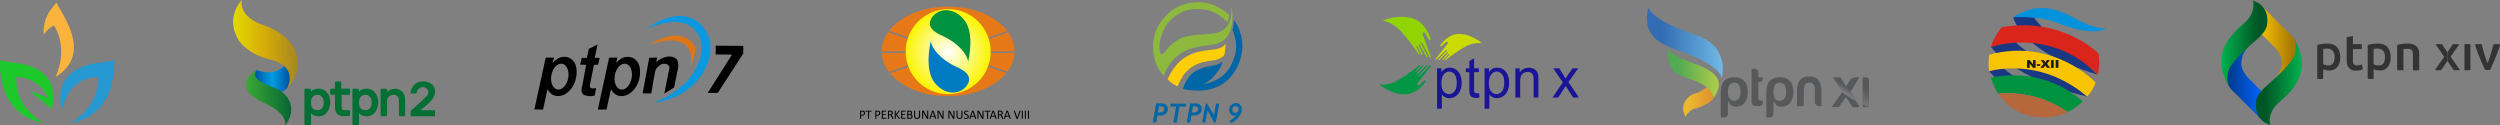 <svg xmlns="http://www.w3.org/2000/svg" xmlns:xlink="http://www.w3.org/1999/xlink" viewBox="0 0 4187.08 210.18"><rect x="0" y="0" width="4187.08" height="210.18" fill="#808080" stroke="none"/><defs><style>.cls-1{fill:none;}.cls-2{fill:#0c98df;}.cls-3{fill:#e07515;}.cls-4{fill:#1dc82b;}.cls-5{fill:#2699d3;}.cls-6{fill:#fab33d;}.cls-7{fill:#027034;}.cls-8{fill:url(#linear-gradient);}.cls-9{fill:url(#linear-gradient-2);}.cls-10{fill:url(#linear-gradient-3);}.cls-11{fill:#8db93e;}.cls-12{fill:#ffce06;}.cls-13{fill:#0066a5;}.cls-14{fill:#1a1596;}.cls-15{fill:#039645;}.cls-16{fill:#c9db00;}.cls-17{fill:#92d401;}.cls-18{fill:#193783;}.cls-19{fill:#0093dd;}.cls-20{fill:#da251d;}.cls-21{fill:#f8c300;}.cls-22{fill:#00923f;}.cls-23{fill:#b7673c;}.cls-24{fill:#1f1a17;}.cls-25{fill:url(#linear-gradient-4);}.cls-26{fill:url(#linear-gradient-5);}.cls-27{fill:url(#linear-gradient-6);}.cls-28{fill:url(#linear-gradient-7);}.cls-29{fill:#333;}.cls-30{fill:url(#linear-gradient-8);}.cls-31{fill:url(#linear-gradient-9);}.cls-32{fill:url(#linear-gradient-10);}.cls-33{fill:#57585a;}.cls-34{clip-path:url(#clip-path);}.cls-35{fill:url(#linear-gradient-11);}.cls-36{clip-path:url(#clip-path-2);}.cls-37{fill:url(#linear-gradient-12);}.cls-38{fill:#e67817;}.cls-39{fill:url(#radial-gradient);}.cls-40{fill:#017cc2;}</style><linearGradient id="linear-gradient" x1="422.43" y1="132.86" x2="488.84" y2="132.86" gradientUnits="userSpaceOnUse"><stop offset="0" stop-color="#00499a"/><stop offset="0.5" stop-color="#009de2"/><stop offset="1" stop-color="#00499a"/></linearGradient><linearGradient id="linear-gradient-2" x1="411.59" y1="163.55" x2="487.76" y2="163.55" gradientUnits="userSpaceOnUse"><stop offset="0" stop-color="#3aaa35"/><stop offset="1" stop-color="#076633"/></linearGradient><linearGradient id="linear-gradient-3" x1="390.39" y1="73.11" x2="498.38" y2="73.11" gradientUnits="userSpaceOnUse"><stop offset="0" stop-color="#e3d900"/><stop offset="0.5" stop-color="#d5ab09"/><stop offset="1" stop-color="#a68622"/></linearGradient><linearGradient id="linear-gradient-4" x1="3784.79" y1="70.1" x2="3852.76" y2="70.1" gradientUnits="userSpaceOnUse"><stop offset="0" stop-color="#f8c301"/><stop offset="0.8" stop-color="#a77702"/></linearGradient><linearGradient id="linear-gradient-5" x1="3722.83" y1="140.08" x2="3790.79" y2="140.08" gradientUnits="userSpaceOnUse"><stop offset="0.2" stop-color="#003d97"/><stop offset="1" stop-color="#06f"/></linearGradient><linearGradient id="linear-gradient-6" x1="3720.32" y1="73.85" x2="3797.48" y2="73.85" gradientUnits="userSpaceOnUse"><stop offset="0" stop-color="#00b24e"/><stop offset="0.8" stop-color="#005625"/></linearGradient><linearGradient id="linear-gradient-7" x1="3778.11" y1="136.33" x2="3855.27" y2="136.33" gradientUnits="userSpaceOnUse"><stop offset="0.2" stop-color="#005625"/><stop offset="1" stop-color="#00b24e"/></linearGradient><linearGradient id="linear-gradient-8" x1="2758.31" y1="72.67" x2="2885.41" y2="72.67" gradientUnits="userSpaceOnUse"><stop offset="0.2" stop-color="#326db3"/><stop offset="1" stop-color="#70b9e6"/></linearGradient><linearGradient id="linear-gradient-9" x1="2818.99" y1="168.64" x2="2870.28" y2="168.64" gradientUnits="userSpaceOnUse"><stop offset="0.2" stop-color="#ebb730"/><stop offset="1" stop-color="#de902e"/></linearGradient><linearGradient id="linear-gradient-10" x1="2793.12" y1="123.1" x2="2878.77" y2="123.1" gradientUnits="userSpaceOnUse"><stop offset="0.2" stop-color="#50aa53"/><stop offset="1" stop-color="#afcd49"/></linearGradient><clipPath id="clip-path"><path class="cls-1" d="M3102.88,179.43l-11.3-16.67-12,16.67h-11.81l17.95-25.75-15.23-23.75h12l9.14,15.35,6.61-10.17a11.38,11.38,0,0,1,9.54-5.18h5.71l-14.37,23.75,15.61,25.75Z"/></clipPath><linearGradient id="linear-gradient-11" x1="3098.32" y1="165.54" x2="3146.91" y2="92.41" gradientUnits="userSpaceOnUse"><stop offset="0.05" stop-color="#7a7b7d"/><stop offset="0.15" stop-color="#57585a"/></linearGradient><clipPath id="clip-path-2"><path class="cls-1" d="M3119.88,179.43v-49.5h5.56a4.72,4.72,0,0,1,4.72,4.72v44.78Z"/></clipPath><linearGradient id="linear-gradient-12" x1="3099.76" y1="166.5" x2="3141.9" y2="89.47" gradientUnits="userSpaceOnUse"><stop offset="0" stop-color="#7a7b7d"/><stop offset="0.31" stop-color="#57585a"/></linearGradient><radialGradient id="radial-gradient" cx="1588.04" cy="86.43" r="71.23" gradientUnits="userSpaceOnUse"><stop offset="0" stop-color="#fff"/><stop offset="1" stop-color="#fbf401"/></radialGradient></defs><g id="Layer_2" data-name="Layer 2"><g id="Layer_1-2" data-name="Layer 1"><path d="M959.82,101.74A19.59,19.59,0,0,0,945,95.19a20.22,20.22,0,0,0-9.15,2.07q-4.38,2.1-10.14,8l2-8.76-13.77,0L895,183.35l14.52.07L917,149.23q6.16,11.58,17.57,11.66a23.51,23.51,0,0,0,13.1-4A37.85,37.85,0,0,0,960.72,142a46.48,46.48,0,0,0,5-21.37Q965.83,108.22,959.82,101.74ZM951.58,131c-2.26,11.87-10.38,20.28-18.12,18.81s-12.16-12.3-9.88-24.17,10.38-20.28,18.11-18.8S953.85,119.13,951.58,131Z"/><path d="M1066.08,101.74a19.56,19.56,0,0,0-14.79-6.55,20.22,20.22,0,0,0-9.15,2.07q-4.37,2.1-10.13,8l1.94-8.76-13.77,0-18.87,86.91,14.52.07,7.43-34.19q6.18,11.58,17.57,11.66a23.56,23.56,0,0,0,13.11-4A37.83,37.83,0,0,0,1067,142a46.49,46.49,0,0,0,5-21.37Q1072.09,108.22,1066.08,101.74ZM1057.84,131c-2.26,11.87-10.37,20.28-18.11,18.81s-12.16-12.3-9.89-24.17,10.38-20.28,18.12-18.8S1060.12,119.13,1057.84,131Z"/><path d="M998.38,147.37,996.08,160a28.08,28.08,0,0,1-7.3,1c-3.92,0-9.18-.91-11.46-2.66a8.34,8.34,0,0,1-3.39-7,64.77,64.77,0,0,1,1.65-9.6l6.14-33.14-10.15-.34,2.83-11.35,8.52,0,3.28-15.09,14.64-7.32L996,96.93l8.4.07-2.83,11.35-6.77.22-6.29,31.25A29.74,29.74,0,0,0,988,144a3.74,3.74,0,0,0,1.11,3,5.06,5.06,0,0,0,3.36,1A22.71,22.71,0,0,0,998.38,147.37Z"/><path d="M1076.29,156.41l11.06-59.54,13.23-.6-1.39,8.18c4.65-4.63,6.86-5.4,10.65-7.17a25.41,25.41,0,0,1,11-2.63q7.44,0,12,4.12c3.06,2.72,3.15,8.45,3.12,13.41,0,2.2-1,5.52-2.13,10.48L1129,146.45l-16.35,10.21,7.07-35.89c.89-3.9,1.35-5,1.36-6.89a6.21,6.21,0,0,0-2.29-5.14,9.78,9.78,0,0,0-6.3-1.91c-5.5,0-6.79,1.89-11.21,5.78s-4,8.91-6.18,18.57l-4.32,25.29Z"/><path d="M1244.87,76.8l0,12.79-42.72,66-16.77-.07,40.47-63.84v-.25l-27.24-.23.06-14.69Z"/><path class="cls-2" d="M1084.49,47.57c31.46-24.91,79.17-33.49,100.17,8.73,10.14,19.58,4.94,44.06-5.29,62.16-11.34,20.94-29.82,36.11-51.73,45-10.43,4.06-21.46,8-32.77,7.75,5.38-1.22,10.33-3.74,15.25-6.14,23.78-12.17,45.05-28.61,56.7-53.19,5.93-12.17,9.93-25.84,7.82-39.32a46.1,46.1,0,0,0-15.79-26.94c-20.79-15.92-51.64-6.86-74.36,2Z"/><path class="cls-3" d="M1088.47,74.88c19.56-13.48,52-24.14,70.41-3.49a32.56,32.56,0,0,1,5.32,8.55,9,9,0,0,1,.43,5.87c-1.46,5.63-4.76,18-7.32,24.54.2-4.62,0-11-.22-16.15a26.13,26.13,0,0,0-12.26-21.27l-.14-.09c-16.53-9.59-39-3.72-56.22,2Z"/><path class="cls-4" d="M72.61,205.82s-49.11-26.56-45-77c0,0,38.74-.78,53.8,37.37,0,0-9.19-8.22-30.32-12.32L86.3,182.39S110.61,115.58,24.19,105a178.78,178.78,0,0,1-24-4.21S-7.8,191.68,72.61,205.82Z"/><path class="cls-5" d="M118.71,205.82s49.1-26.56,45-77c0,0-38.73-.78-53.8,37.37l-6.12,16.17S80.71,115.58,167.13,105a178.66,178.66,0,0,0,24-4.21S199.11,191.68,118.71,205.82Z"/><path class="cls-6" d="M92.85,128.93s23.19-44-2.34-86.27c0,0-8.51,3.08-17.46,15.11a68.62,68.62,0,0,1,7.19-34.14c3.19-6.41,9-12.71,14.08-19.27,0,0,4.7,8.08,11.15,19.66C120.73,51.39,142.84,98.66,92.85,128.93Z"/><path class="cls-7" d="M534.45,148.45c9.5,0,18.66,9.33,18.66,22,0,14.38-8.18,24.35-18.66,24.35-6.41,0-11-1.88-13.49-5.45v18.71a2.13,2.13,0,0,1-2.13,2.13H512a2.13,2.13,0,0,1-2.13-2.13V150.73A2.13,2.13,0,0,1,512,148.6h6.81a2.13,2.13,0,0,1,2.13,2.13v3C523.78,150,528.57,148.45,534.45,148.45Zm-2.72,10.35c-6.64,0-10.77,4.61-10.77,12.95s3.46,12.7,10.77,12.7c6.27,0,10.44-4.52,10.44-12.86S537.33,158.8,531.73,158.8Z"/><path class="cls-7" d="M614.82,148.45c9.5,0,18.65,9.33,18.65,22,0,14.38-8.18,24.35-18.65,24.35-6.42,0-11-1.88-13.5-5.45v18.71a2.13,2.13,0,0,1-2.13,2.13h-6.81a2.14,2.14,0,0,1-2.13-2.13V150.73a2.13,2.13,0,0,1,2.13-2.13h6.81a2.13,2.13,0,0,1,2.13,2.13v3C604.15,150,608.94,148.45,614.82,148.45Zm-2.73,10.35c-6.63,0-10.77,4.61-10.77,12.95s3.47,12.7,10.77,12.7c6.28,0,10.44-4.52,10.44-12.86S617.69,158.8,612.09,158.8Z"/><path class="cls-7" d="M561.05,158.8h-5.83a2.34,2.34,0,0,1-2.34-2.34v-5.67a2.34,2.34,0,0,1,2.34-2.34h5.83v-9.81a2.35,2.35,0,0,1,2.35-2.35h5.84a2.35,2.35,0,0,1,2.35,2.35v9.81h12.32a2.35,2.35,0,0,1,2.35,2.34v5.67a2.35,2.35,0,0,1-2.35,2.34H572.12v20.55c0,3,1.12,5.1,4.41,5.1h7.38a2.35,2.35,0,0,1,2.35,2.34v5.35a2.35,2.35,0,0,1-2.35,2.34h-9.64c-7,0-13.22-4.45-13.22-14.67Z"/><path class="cls-7" d="M668.19,169.62c0-7.07-3.61-10.89-9.07-10.89s-10.81,3.82-10.81,10.89v22.85a2.16,2.16,0,0,1-2.16,2.16h-6.58a2.16,2.16,0,0,1-2.17-2.16v-41.7a2.17,2.17,0,0,1,2.17-2.17h6.58a2.17,2.17,0,0,1,2.16,2.17v3.31c3.94-3.93,8.67-5.38,13.91-5.38,9.17,0,16.3,7.28,16.3,18.09v25.68a2.16,2.16,0,0,1-2.17,2.16h-6a2.16,2.16,0,0,1-2.17-2.16Z"/><path class="cls-7" d="M687.7,185.89c12.17-11.12,27-23.88,28.6-27.16,4-8.21-3.09-12.84-8.18-12.84a11.05,11.05,0,0,0-10.46,10.69h-10a20.29,20.29,0,0,1,20.49-20.28c11.57,0,20.48,6.16,20.48,17.48,0,13.42-15.71,23-24.27,30.77H728.6v10.14H687.7Z"/><path class="cls-8" d="M429.84,116.93s25.1,13.11,46-6.26l13,1.27-2.12,25.41-5,8.88s-1.74,4.15-10.17,7.4l-23.41,1.42-20.42-10.28-5.3-13.62Z"/><path class="cls-9" d="M477.8,210.18s19-22.57,4.52-45.25c-5-7.81-12.69-13.66-21.57-17.29-13.66-5.59-42.29-13.91-30.91-30.71,0,0-20.22,12.76-18.1,27.89S442,172.5,443.91,173.36C451.56,176.83,479.51,189.29,477.8,210.18Z"/><path class="cls-10" d="M405.09,0s-30.66,30.46-3.43,70.19c0,0,15.13,21,49.21,29s39.13,27.43,30.86,47c0,0,24.41-19.36,14.12-59.1,0,0-9.68-30-54.05-44.77S405.09,0,405.09,0Z"/><path class="cls-11" d="M2061.82,10.83s7.68,42.28-32.58,45.72c-37,3.16-55.43.81-77.28,29.13-4.67,6.06-8.9,7.89-9.81-1.92-.87-9.36.79-27.45,13.46-44.61,0,0,15-19.82,38.23-23.26s42.49,2.22,62,21.17c0,0,2.75-8.63,3.1-11.66,0,0-21.24-22.46-53-21.67-30.39.76-48.88,14.28-63.1,34.71s-19.07,60.9,6.07,88.51c0,0,10.11-33.24,43.25-44.71,32.66-11.3,52.54-1,66-25.49C2066,42.43,2065.25,20.14,2061.82,10.83Z"/><path class="cls-12" d="M1955.5,133.17s8.91,8.45,16.8,11.33c0,0,7.23-16.79,13.45-23.31A58.59,58.59,0,0,1,2015.29,104c14.22-3.43,25.82-2,35-11.32a69.64,69.64,0,0,0,2.09-19.7s-1.83,6.33-15.19,9.09-29.94,1.37-50,12.7C1965.19,107.24,1955.5,133.17,1955.5,133.17Z"/><path class="cls-13" d="M1981.3,148.6s58.26,18,87.19-29.94-2.12-85.37-2.12-85.37.52,11.83-2.07,17.09c0,0,10.4,22.62,3.89,42.79-5.81,18-15.77,41-52.6,47.61,0,0,10.2-4.72,15.47-10.73s15-17.12,16.32-27c0,0-3.3,5-19.08,7.42S1999.07,118.94,1993,127C1987.42,134.34,1983.57,139.65,1981.3,148.6Z"/><path class="cls-13" d="M1969.8,178.39h-9.88l1-4.92h26.06l-1,4.92h-10.47l-4.7,26.78h-5.71Z"/><path class="cls-13" d="M1993.26,173.18h9c7.48,0,10.55,4.18,10.55,9.79,0,6.57-6.08,10.62-12.79,10.62h-4.71l-1.95,11.53h-5.71Zm6.18,15.25h.87c3.36,0,6.48-2.26,6.48-5.67,0-2.59-.83-4.7-5.52-4.7H1998l-1.83,10.37Z"/><path class="cls-13" d="M1936.39,173.18h9c7.48,0,10.56,4.18,10.56,9.79,0,6.57-6.08,10.62-12.8,10.62h-4.7l-2,11.53h-5.71Zm6.19,15.25h.86c3.36,0,6.48-2.26,6.48-5.67,0-2.59-.83-4.7-5.52-4.7h-3.31l-1.82,10.37Z"/><path class="cls-13" d="M2022.45,185l-3.62,20h-5.42l5.76-31.43h2.4l11.65,19,3.45-19h5.42l-5.68,31.43h-2.92Z"/><path class="cls-13" d="M2059.47,202.29A41.8,41.8,0,0,0,2071,193a6.63,6.63,0,0,1-3.48,1.06c-5.12,0-8.82-4.56-8.82-9.88a11.5,11.5,0,0,1,11.27-11.62c5.93,0,9.76,4.32,9.76,10.37,0,8.54-7.44,18.23-18,23.56Zm15.05-19.43a4.85,4.85,0,0,0-5-5.13,6,6,0,0,0-5.72,6.09,5,5,0,0,0,5,5.18A5.88,5.88,0,0,0,2074.52,182.86Z"/><path class="cls-14" d="M2406.87,182.05V114.46h7.34v6.35a18.37,18.37,0,0,1,5.85-5.59,15.74,15.74,0,0,1,7.91-1.86,18.37,18.37,0,0,1,10.73,3.22,19.71,19.71,0,0,1,7,9.09,34,34,0,0,1,2.37,12.85,33.6,33.6,0,0,1-2.62,13.51,20.14,20.14,0,0,1-7.6,9.2,19.1,19.1,0,0,1-10.48,3.2,14.86,14.86,0,0,1-7.22-1.75,16.59,16.59,0,0,1-5.25-4.42v23.79Zm7.29-42.88q0,9.44,3.71,13.94a11.27,11.27,0,0,0,9,4.51A11.53,11.53,0,0,0,2436,153q3.83-4.68,3.82-14.47,0-9.34-3.73-14t-8.92-4.64c-3.42,0-6.46,1.65-9.09,4.94S2414.16,132.88,2414.16,139.17Z"/><path class="cls-14" d="M2477,155.91l1.16,7.32a29.07,29.07,0,0,1-6.08.74,13.43,13.43,0,0,1-6.79-1.43,7.92,7.92,0,0,1-3.4-3.75q-1-2.32-1-9.78V120.9H2455v-6.44h5.9v-12.1l8-5v17.06H2477v6.44h-8.09v28.57a15,15,0,0,0,.42,4.56,3.5,3.5,0,0,0,1.39,1.61,5.22,5.22,0,0,0,2.75.6A24.88,24.88,0,0,0,2477,155.91Z"/><path class="cls-14" d="M2486.37,182.05V114.46h7.33v6.35a18.47,18.47,0,0,1,5.85-5.59,15.78,15.78,0,0,1,7.92-1.86,18.34,18.34,0,0,1,10.72,3.22,19.71,19.71,0,0,1,7,9.09,34,34,0,0,1,2.37,12.85A33.43,33.43,0,0,1,2525,152a20.12,20.12,0,0,1-7.59,9.2,19.16,19.16,0,0,1-10.49,3.2,14.82,14.82,0,0,1-7.21-1.75,16.63,16.63,0,0,1-5.26-4.42v23.79Zm7.28-42.88q0,9.44,3.71,13.94a11.29,11.29,0,0,0,9,4.51,11.51,11.51,0,0,0,9.18-4.67q3.82-4.68,3.83-14.47,0-9.34-3.74-14t-8.91-4.64q-5.14,0-9.1,4.94T2493.65,139.17Z"/><path class="cls-14" d="M2538,163.32V114.46h7.24v7q5.23-8.05,15.11-8a19.31,19.31,0,0,1,7.89,1.59,12.5,12.5,0,0,1,5.39,4.16,16.35,16.35,0,0,1,2.5,6.12,48.45,48.45,0,0,1,.45,8v30h-8V133.6a22.86,22.86,0,0,0-.94-7.57,7.86,7.86,0,0,0-3.33-4,10.4,10.4,0,0,0-5.61-1.49,12.82,12.82,0,0,0-8.87,3.36q-3.74,3.34-3.73,12.74v26.68Z"/><path class="cls-14" d="M2600.07,163.32l17.35-25.39-16.05-23.47h10.06l7.28,11.46q2.05,3.27,3.31,5.47,2-3,3.62-5.38l8-11.55h9.61l-16.4,23,17.65,25.85h-9.88l-9.74-15.18-2.59-4.09-12.47,19.27Z"/><path class="cls-15" d="M2310.05,141.34a51.38,51.38,0,0,0,29.06-5.75c14.91-8.17,31-20.66,38.07-26.4.77-.63,1.83.41,1.3,1.25l-7.67,8.22a.92.92,0,0,0,1.42,1.16l9.71-10.32a.92.92,0,0,1,1.39,1.2l-9.95,11.59a.92.92,0,0,0,1.37,1.21l14.9-14.61a.93.93,0,0,1,1.33,1.28l-15.19,16.11a.92.92,0,0,0,1.32,1.27l17.77-17.9a.93.93,0,0,1,1.39,1.2L2374.63,139c-2.32,2.95.24,5.36,2.8,3.34l8.39-7.68a1.35,1.35,0,0,1,1.89,1.83c-4.08,6.54-16.26,20.46-32.81,21.5C2331.29,159.49,2310.05,141.34,2310.05,141.34Z"/><path class="cls-16" d="M2482.19,72.42A46.15,46.15,0,0,0,2456,77.21c-13.5,7.14-28.12,18.15-34.54,23.21-.7.56-1.64-.38-1.15-1.14l7-7.28a.83.83,0,0,0-1.25-1.06l-8.86,9.14A.83.83,0,0,1,2416,99L2425,88.71a.83.83,0,0,0-1.21-1.11l-13.58,12.93a.83.83,0,0,1-1.17-1.17l13.85-14.27a.83.83,0,0,0-1.17-1.16l-16.2,15.85a.83.83,0,0,1-1.23-1.09l19.81-25c2.12-2.62-.15-4.82-2.47-3l-7.64,6.8a1.21,1.21,0,0,1-1.67-1.67c3.75-5.82,14.87-18.17,29.75-18.89C2463.33,55.84,2482.19,72.42,2482.19,72.42Z"/><path class="cls-17" d="M2315.54,34.42a56.85,56.85,0,0,1,28.76,15.7c13,13.54,25.85,32.05,31.4,40.44a1,1,0,0,0,1.79-.89l-5.37-11.21a1,1,0,0,1,1.88-.75l6.83,14.1a1,1,0,0,0,1.86-.8L2376,75.49a1,1,0,0,1,1.85-.83L2388.76,95a1,1,0,0,0,1.82-.91l-10.68-22a1,1,0,0,1,1.81-.91l12.82,24.76a1,1,0,0,0,1.85-.8l-13.49-36.89c-1.46-3.87,2-5.57,4.06-2.6l6.31,10.89a1.49,1.49,0,0,0,2.6-1.31c-2.14-8.25-10.38-27-27.49-33.53C2344,22.32,2315.54,34.42,2315.54,34.42Z"/><path class="cls-18" d="M3371.84,28.92S3382,86,3513.17,125l-63.39-60.31-30-19.86s-14.38-14.35-15-20.45Z"/><path class="cls-18" d="M3334.57,78.78s38.69,53.5,161.14,83.15V140.41L3405,94.11l-11-8.67s-19.83-13.37-22.06-20.78Z"/><path class="cls-18" d="M3331.53,119.34s9.51,12.33,21.76,18.83,22.13-6.43,22.13-6.43l-4.73-5.54s-17.54-12.9-18.55-14.73Z"/><path class="cls-19" d="M3527.72,48.06s-21.33.42-51.1-16.39C3436.51,9,3405.85,6.89,3371.84,28.92c0,0,42.34-2.64,71.43,8.48C3469.91,47.58,3505.25,58.87,3527.72,48.06Z"/><path class="cls-20" d="M3352.85,45.47s-14.15,16.45-18.28,33.31c0,0,98.59-35,178.6,46.19a78.5,78.5,0,0,0,1.08-35.74S3454.49,28.11,3352.85,45.47Z"/><path class="cls-21" d="M3331.53,91.62s-2.44,17.06,0,27.72c0,0,83.76-26,164.18,42.59,0,0,11-12.32,13.94-24C3509.65,137.9,3439,62.53,3331.53,91.62Z"/><path class="cls-22" d="M3488.2,170.26c-3.58,3-11.95,11-25.09,17.37-49.27-34.23-100.19-32.47-116.31-30.84a91.84,91.84,0,0,1-12.23-26.74C3430.12,110.76,3488.2,170.26,3488.2,170.26Z"/><path class="cls-23" d="M3463.11,187.63c-15.22,7.42-36.82,12.74-64.77,5.88-26.16-6.43-42.13-22.4-51.54-36.72C3362.92,155.16,3413.84,153.4,3463.11,187.63Z"/><path class="cls-24" d="M3395,100.55h4.31l5.62,7.25v-7.25h4.35v13.1H3405l-5.59-7.19v7.19H3395Z"/><path class="cls-24" d="M3411.08,107.47h6v2.81h-6Z"/><path class="cls-24" d="M3417.84,100.55h5.09l2.64,4,2.57-4h5l-4.65,6.35,5.09,6.75h-5.19l-2.94-4.21-2.95,4.21h-5.16l5.15-6.82Z"/><path class="cls-24" d="M3435,100.55h4.62v13.1H3435Z"/><path class="cls-24" d="M3442.93,100.55h4.62v13.1h-4.62Z"/><path class="cls-25" d="M3812.4,129.17a39.24,39.24,0,0,0,8.64-18.85c2.08-11.92-.6-20.46-14.6-34.46s-21.65-21.44-21.65-21.44L3789,11l48.15,47.87a37.13,37.13,0,0,1,7.23,10.15h0l8.42,37.15-10.87,13.85-16.24,9.12Z"/><path class="cls-26" d="M3763.19,81a39.25,39.25,0,0,0-8.64,18.86c-2.08,11.91.6,20.45,14.6,34.45s21.64,21.45,21.64,21.45l-4.17,43.39-48.14-47.87a36.92,36.92,0,0,1-7.23-10.15h0L3722.83,104l10.87-13.85L3749.93,81Z"/><path class="cls-27" d="M3773.17.87s6.7,19.11-14.45,37.72c-20.33,17.9-59.08,50.05-24.72,108.23,0,0-10.53-20.63,5.21-40.31,27.41-34.26,54.21-45.43,57.49-64C3798.93,29.81,3797.82,9,3773.17.87Z"/><path class="cls-28" d="M3802.42,209.31s-6.7-19.11,14.45-37.73c20.33-17.9,59.08-50,24.72-108.23,0,0,10.53,20.64-5.21,40.32-27.41,34.25-54.22,45.42-57.49,64C3776.66,180.37,3777.77,201.22,3802.42,209.31Z"/><path class="cls-29" d="M3881.05,75.16A70.36,70.36,0,0,1,3898,73c8.46,0,13.88,3.44,15.76,5.59a22.25,22.25,0,0,1,4.3,7.75,31.68,31.68,0,0,1,1.49,10,28.47,28.47,0,0,1-1.42,9.45,20.23,20.23,0,0,1-3.85,6.79,16.06,16.06,0,0,1-5.61,4.14,16.69,16.69,0,0,1-6.78,1.39c-6.85,0-10.9-1.95-11-2.13v16.32h-9.85ZM3910,95.08c0-13.24-10-13.67-11.79-13.67a45.21,45.21,0,0,0-7.26.72v25.13c.2.46,3,2.28,8.68,2.28C3902.48,109.54,3910,109.54,3910,95.08Z"/><path class="cls-29" d="M3965.5,75.16a70.39,70.39,0,0,1,17-2.21c8.45,0,13.88,3.44,15.75,5.59a22.25,22.25,0,0,1,4.3,7.75,31.67,31.67,0,0,1,1.5,10,28.73,28.73,0,0,1-1.42,9.45,20.24,20.24,0,0,1-3.86,6.79,16.06,16.06,0,0,1-5.61,4.14,16.67,16.67,0,0,1-6.77,1.39c-6.86,0-10.9-1.95-11-2.13v16.32h-9.86Zm28.9,19.92c0-13.24-10-13.67-11.78-13.67a45.07,45.07,0,0,0-7.26.72v25.13c.2.46,3,2.28,8.68,2.28C3986.93,109.54,3994.4,109.54,3994.4,95.08Z"/><path class="cls-29" d="M3940.74,82.15V102.4q0,3.82,1.54,5.18c1,.9,2.56,2.11,4.21,2.11a21.07,21.07,0,0,0,9.44-2l1.48,8.54c-.1.12-5.21,2.05-13,2.05a13.81,13.81,0,0,1-10.89-5.29q-3.21-4.27-3.22-11.06V62.29s10.23-1.9,10.48-1.79V73.81h14.88v8.34Z"/><path class="cls-29" d="M4041.26,117.64v-25c0-7.19-1.61-10.8-7.35-10.8-2.09,0-8.58,0-8.58,0v35.85h-10.48V75.31A64,64,0,0,1,4033,72.9c12.52,0,16.54,7.13,17.43,9.42a21.5,21.5,0,0,1,1.35,7.89v27.43Z"/><path class="cls-29" d="M4099,102.15s-9.72,14-10.66,15.49h-10.44c.6-.93,14.25-20.51,15.75-22.6-1.15-1.45-14.61-21.16-14.61-21.16h10.84s6.78,10.57,9.12,13.7"/><path class="cls-29" d="M4099,87.59c2.35-3.13,9.13-13.7,9.13-13.7H4119S4105.55,93.59,4104.4,95c1.49,2.09,15.15,21.67,15.75,22.6h-10.44c-.95-1.51-10.67-15.49-10.67-15.49"/><rect class="cls-29" x="4127.6" y="73.88" width="9.93" height="43.76"/><path class="cls-29" d="M4176.25,73.88s-6.05,24.09-10,31.64c-4-7.55-10-31.64-10-31.64h-10.82c.6,8.87,16.68,43.35,16.68,43.35h8.34s16.09-34.48,16.69-43.35Z"/><path class="cls-30" d="M2883.46,131.91s15.19-52.17-39.37-71.68-73.37-30.57-83.72-46.79c0,0-7.72,28.87,6.77,44.85,0,0,6,13.44,41.51,25.23C2840,93.93,2882.57,113.76,2883.46,131.91Z"/><path class="cls-31" d="M2822.84,195.52s5.67-11.35,16.87-13.89,29-12.24,30.31-17.32-3.13-22.55-3.13-22.55l-8.72,4a45.6,45.6,0,0,1-18.91,10.77C2827.76,159.68,2811.49,174.61,2822.84,195.52Z"/><path class="cls-32" d="M2793.72,81.88s4.81,10.06,32.1,20.31c28.1,10.55,71.68,22.55,44.2,62.12,0,0-1.19-13.74-19.71-23.74s-42.26-11.5-51.07-27.78S2793.72,81.88,2793.72,81.88Z"/><path class="cls-33" d="M2946.71,177.65h-6.19a6.85,6.85,0,0,1-6.85-6.85V115.38h5.23a5.91,5.91,0,0,1,5.91,5.91v8.43h7.69v1.8a5.88,5.88,0,0,1-5.89,5.89h-1.8v23.86c0,2.85-.17,7.12,4.53,7.12h3.14v4a5.24,5.24,0,0,1-5.24,5.24Z"/><path class="cls-33" d="M3003.48,153.61c0,8-1.64,13.82-4.91,18.32s-9.38,6.74-14.72,6.74a14.78,14.78,0,0,1-5.68-1,10.42,10.42,0,0,1-4-2.8,15.64,15.64,0,0,1-2.33-3.56c-.56-1.21-.73-1.33-1.24-1.33h-.39v20.59a6.21,6.21,0,0,1-6.2,6.21h-5.72V155.41q0-12.72,5.26-19.37c3.5-4.43,10.38-6.65,17.41-6.65,6.67,0,13.6,2.24,17.17,6.72S3003.48,145.1,3003.48,153.61ZM2988.58,165q2.88-3.78,2.89-11.31t-2.71-11.4a8.89,8.89,0,0,0-7.73-3.86,9.38,9.38,0,0,0-8,3.79q-2.84,3.8-2.83,11.56,0,6.67,2.63,10.83a8.58,8.58,0,0,0,7.73,4.16A9.52,9.52,0,0,0,2988.58,165Z"/><path class="cls-33" d="M2927.2,153.61c0,8-1.64,13.82-4.91,18.32s-9.38,6.74-14.72,6.74a14.83,14.83,0,0,1-5.69-1,10.46,10.46,0,0,1-4-2.8,15.64,15.64,0,0,1-2.33-3.56c-.56-1.21-.73-1.33-1.24-1.33h-.39v20.59a6.21,6.21,0,0,1-6.21,6.21H2882V155.41q0-12.72,5.26-19.37c3.5-4.43,10.37-6.65,17.41-6.65,6.67,0,13.6,2.24,17.17,6.72S2927.2,145.1,2927.2,153.61ZM2912.3,165q2.88-3.78,2.88-11.31t-2.7-11.4a8.89,8.89,0,0,0-7.73-3.86,9.38,9.38,0,0,0-8,3.79q-2.84,3.8-2.83,11.56,0,6.67,2.63,10.83a8.58,8.58,0,0,0,7.73,4.16A9.54,9.54,0,0,0,2912.3,165Z"/><path class="cls-33" d="M3046.59,177.8a7,7,0,0,1-7-7V151q0-6.36-2.13-9.47t-7.12-3.11q-4.71,0-7,3.09T3021,151V177.8h-11.3V152.64c0-11,2.2-15.24,5.65-19.07s8.83-5.45,15.1-5.45c6.49,0,12,2,15.2,6s4.87,11,4.87,18.54V177.8Z"/><path class="cls-33" d="M3102.88,179.43l-11.3-16.67-12,16.67h-11.81l17.95-25.75-15.23-23.75h12l9.14,15.35,6.61-10.17a11.38,11.38,0,0,1,9.54-5.18h5.71l-14.37,23.75,15.61,25.75Z"/><path class="cls-33" d="M3119.88,179.43v-49.5h5.56a4.72,4.72,0,0,1,4.72,4.72v44.78Z"/><g class="cls-34"><path class="cls-35" d="M3130.16,179.43s-47.34-17.66-65.11-46.18l1.19-15.23,45-8.51,19,1.34,12.24,14.49,10.46,39.27s-.15,14.26-.15,14.82-7.32,6.09-7.32,6.09Z"/></g><g class="cls-36"><path class="cls-37" d="M3130.16,179.43s-47.34-17.66-65.11-46.18l1.19-15.23,45-8.51,19,1.34,12.24,14.49,10.46,39.27s-.15,14.26-.15,14.82-7.32,6.09-7.32,6.09Z"/></g><path class="cls-38" d="M1686.92,51.82,1588.5,85.91l-99.41-34.43c18.56-24,55.83-40.42,98.78-40.42C1631,11.06,1668.45,27.61,1686.92,51.82Z"/><path class="cls-38" d="M1580.38,86H1476.55c0-11.53,3.91-22.45,10.83-32.21Z"/><path class="cls-38" d="M1699.19,86H1596.61l92-31.86C1695.37,63.79,1699.16,74.59,1699.19,86Z"/><path class="cls-38" d="M1699.12,88.72c-.57,11.26-4.83,21.89-12,31.36l-90.53-31.36Z"/><path class="cls-38" d="M1685.35,122.35c-19,23.13-55.51,38.79-97.48,38.79-41.77,0-78.16-15.51-97.21-38.45L1588.5,88.8Z"/><path class="cls-38" d="M1580.38,88.72l-91.52,31.7c-7.31-9.55-11.66-20.3-12.24-31.7Z"/><path d="M1448.79,189.36a4.81,4.81,0,0,1-.33,1.83,4,4,0,0,1-1,1.39,4.35,4.35,0,0,1-1.53.89,6.55,6.55,0,0,1-2.15.31h-1.54v4.87a.27.27,0,0,1,0,.15.39.39,0,0,1-.14.1l-.27.06a2.82,2.82,0,0,1-.44,0,2.69,2.69,0,0,1-.43,0l-.28-.06a.27.27,0,0,1-.14-.1.27.27,0,0,1,0-.15V186.17a.75.75,0,0,1,.22-.59.76.76,0,0,1,.49-.18h2.9a7.63,7.63,0,0,1,.84,0,7,7,0,0,1,1,.15,3.87,3.87,0,0,1,1.12.45,3.5,3.5,0,0,1,1.58,1.93A4.36,4.36,0,0,1,1448.79,189.36Zm-1.89.15a2.76,2.76,0,0,0-.31-1.38,2.2,2.2,0,0,0-.76-.83,2.67,2.67,0,0,0-.94-.34,6.3,6.3,0,0,0-1-.08h-1.66v5.43h1.62a3.75,3.75,0,0,0,1.35-.21,2.58,2.58,0,0,0,.91-.58,2.52,2.52,0,0,0,.55-.89A3.14,3.14,0,0,0,1446.9,189.51Z"/><path d="M1459.68,186.17a3.32,3.32,0,0,1,0,.35.57.57,0,0,1-.07.23.29.29,0,0,1-.11.13.3.3,0,0,1-.15.05h-3.81v11.72a.26.26,0,0,1,0,.15.39.39,0,0,1-.14.1l-.28.06a2.82,2.82,0,0,1-.44,0,2.62,2.62,0,0,1-.42,0l-.29-.06a.32.32,0,0,1-.14-.1.26.26,0,0,1,0-.15V186.93h-3.81a.3.3,0,0,1-.15-.05.29.29,0,0,1-.11-.13.79.79,0,0,1-.07-.23,3.32,3.32,0,0,1,0-.35c0-.13,0-.24,0-.35a1,1,0,0,1,.07-.24.4.4,0,0,1,.11-.14.42.42,0,0,1,.15,0h9.41a.42.42,0,0,1,.15,0,.4.4,0,0,1,.11.14.68.68,0,0,1,.07.24C1459.67,185.93,1459.68,186,1459.68,186.17Z"/><path d="M1474.31,189.36a4.63,4.63,0,0,1-.34,1.83,3.87,3.87,0,0,1-1,1.39,4.35,4.35,0,0,1-1.53.89,6.55,6.55,0,0,1-2.15.31h-1.54v4.87a.27.27,0,0,1,0,.15.39.39,0,0,1-.14.1l-.28.06a4.63,4.63,0,0,1-.86,0l-.28-.06a.36.36,0,0,1-.15-.1.37.37,0,0,1,0-.15V186.17a.75.75,0,0,1,.22-.59.76.76,0,0,1,.49-.18h2.9a7.63,7.63,0,0,1,.84,0,7,7,0,0,1,1,.15,4,4,0,0,1,1.12.45,3.45,3.45,0,0,1,1,.81,3.28,3.28,0,0,1,.61,1.12A4.09,4.09,0,0,1,1474.31,189.36Zm-1.89.15a2.87,2.87,0,0,0-.31-1.38,2.2,2.2,0,0,0-.76-.83,2.67,2.67,0,0,0-.94-.34,6.3,6.3,0,0,0-1-.08h-1.66v5.43h1.62a3.75,3.75,0,0,0,1.35-.21,2.58,2.58,0,0,0,.91-.58,2.52,2.52,0,0,0,.55-.89A3.37,3.37,0,0,0,1472.42,189.51Z"/><path d="M1484.34,198.18a1.72,1.72,0,0,1,0,.33.69.69,0,0,1-.07.23.43.43,0,0,1-.12.14.28.28,0,0,1-.15,0h-6.49a.71.71,0,0,1-.45-.16.66.66,0,0,1-.22-.57V186.13a.66.66,0,0,1,.22-.57.77.77,0,0,1,.45-.16h6.42a.42.42,0,0,1,.15,0,.4.4,0,0,1,.11.14,1.09,1.09,0,0,1,.06.23,1.75,1.75,0,0,1,0,.35,1.55,1.55,0,0,1,0,.33.94.94,0,0,1-.06.23.29.29,0,0,1-.11.13.3.3,0,0,1-.15.05h-5.29v4.24h4.53a.24.24,0,0,1,.15,0,.41.41,0,0,1,.12.14.81.81,0,0,1,.07.22,3.49,3.49,0,0,1,0,.35,2.88,2.88,0,0,1,0,.32.81.81,0,0,1-.07.22.23.23,0,0,1-.12.12.24.24,0,0,1-.15,0h-4.53v4.84H1484a.28.28,0,0,1,.15,0,.51.51,0,0,1,.12.13.69.69,0,0,1,.07.23A1.78,1.78,0,0,1,1484.34,198.18Z"/><path d="M1496.05,198.65a.37.37,0,0,1,0,.15.27.27,0,0,1-.14.1.91.91,0,0,1-.29.06,3.48,3.48,0,0,1-.5,0,2.76,2.76,0,0,1-.44,0,.9.9,0,0,1-.28-.06.37.37,0,0,1-.16-.14.75.75,0,0,1-.1-.2l-1.25-3.19a9.35,9.35,0,0,0-.45-1,3.24,3.24,0,0,0-.56-.78,2.31,2.31,0,0,0-.76-.51,2.61,2.61,0,0,0-1.06-.19h-1.2v5.76a.21.21,0,0,1,0,.15.39.39,0,0,1-.14.1l-.27.06a2.82,2.82,0,0,1-.44,0,2.69,2.69,0,0,1-.43,0l-.28-.06a.27.27,0,0,1-.14-.1.27.27,0,0,1,0-.15V186.13a.69.69,0,0,1,.22-.57.77.77,0,0,1,.45-.16h2.88c.34,0,.62,0,.85,0l.61,0a5.74,5.74,0,0,1,1.38.43,3.37,3.37,0,0,1,1,.75,2.86,2.86,0,0,1,.61,1,3.78,3.78,0,0,1,.21,1.28,3.55,3.55,0,0,1-.19,1.22,2.82,2.82,0,0,1-.52.95,3.39,3.39,0,0,1-.83.72,5.39,5.39,0,0,1-1.08.51,2.48,2.48,0,0,1,.61.37,3.31,3.31,0,0,1,.51.54,6,6,0,0,1,.44.72c.14.27.28.58.42.92l1.21,3c.1.25.16.42.19.52A.9.9,0,0,1,1496.05,198.65Zm-2.71-9.5a2.39,2.39,0,0,0-.35-1.34,2,2,0,0,0-1.19-.79,3.29,3.29,0,0,0-.59-.1c-.22,0-.51,0-.86,0h-1.52v4.56h1.76a4,4,0,0,0,1.22-.17,2.59,2.59,0,0,0,.87-.48,1.91,1.91,0,0,0,.5-.73A2.45,2.45,0,0,0,1493.34,189.15Z"/><path d="M1507.24,198.63a.37.37,0,0,1,0,.15.27.27,0,0,1-.14.11,1.42,1.42,0,0,1-.28.07,3.1,3.1,0,0,1-.46,0,4.75,4.75,0,0,1-.6,0,.8.8,0,0,1-.34-.11.85.85,0,0,1-.19-.19l-5-6.76v6.76a.23.23,0,0,1,0,.14.27.27,0,0,1-.14.11l-.28.06a4.63,4.63,0,0,1-.86,0l-.28-.06a.3.3,0,0,1-.15-.11.23.23,0,0,1,0-.14v-13a.23.23,0,0,1,0-.14.24.24,0,0,1,.15-.1,1.13,1.13,0,0,1,.28-.07l.43,0,.43,0a1.42,1.42,0,0,1,.28.07.22.22,0,0,1,.14.1.23.23,0,0,1,0,.14v6l4.79-6a.54.54,0,0,1,.15-.15.42.42,0,0,1,.2-.1,1.14,1.14,0,0,1,.29-.06l.45,0,.44,0a1.05,1.05,0,0,1,.26.07.33.33,0,0,1,.14.11.28.28,0,0,1,0,.13.66.66,0,0,1-.06.27,2.15,2.15,0,0,1-.26.38l-4.48,5.36,4.82,6.42a2.75,2.75,0,0,1,.22.37A.62.62,0,0,1,1507.24,198.63Z"/><path d="M1516.82,198.18a3.25,3.25,0,0,1,0,.33.69.69,0,0,1-.07.23.43.43,0,0,1-.12.14.28.28,0,0,1-.15,0H1510a.76.76,0,0,1-.46-.16.68.68,0,0,1-.21-.57V186.13a.68.68,0,0,1,.21-.57.83.83,0,0,1,.46-.16h6.41a.33.33,0,0,1,.15,0,.26.26,0,0,1,.11.14,1,1,0,0,1,.07.23,1.75,1.75,0,0,1,0,.35,1.55,1.55,0,0,1,0,.33.9.9,0,0,1-.07.23.21.21,0,0,1-.11.13.25.25,0,0,1-.15.05h-5.28v4.24h4.53a.24.24,0,0,1,.15,0,.41.41,0,0,1,.12.14.58.58,0,0,1,.06.22,1.83,1.83,0,0,1,0,.35,1.51,1.51,0,0,1,0,.32.58.58,0,0,1-.06.22.23.23,0,0,1-.12.12.24.24,0,0,1-.15,0h-4.53v4.84h5.36a.28.28,0,0,1,.15,0,.51.51,0,0,1,.12.13.69.69,0,0,1,.07.23A3.16,3.16,0,0,1,1516.82,198.18Z"/><path d="M1528.42,195.05a4,4,0,0,1-.16,1.17,3.75,3.75,0,0,1-.45,1,3.6,3.6,0,0,1-.71.75,3.54,3.54,0,0,1-.93.54,4.85,4.85,0,0,1-1.1.33,7.88,7.88,0,0,1-1.36.11h-3.53a.71.71,0,0,1-.45-.16.66.66,0,0,1-.22-.57V186.13a.66.66,0,0,1,.22-.57.77.77,0,0,1,.45-.16h3.07a7.3,7.3,0,0,1,2,.23,3.59,3.59,0,0,1,1.29.67,2.83,2.83,0,0,1,.78,1.08,3.81,3.81,0,0,1,.26,1.44,3.52,3.52,0,0,1-.12.92,2.9,2.9,0,0,1-.34.81,2.93,2.93,0,0,1-.56.66,2.83,2.83,0,0,1-.78.48,3.36,3.36,0,0,1,1,.38,3.22,3.22,0,0,1,.85.71,3.26,3.26,0,0,1,.57,1A3.93,3.93,0,0,1,1528.42,195.05Zm-2.7-6.05a2.72,2.72,0,0,0-.14-.89,1.7,1.7,0,0,0-.42-.68,2,2,0,0,0-.77-.42,4.14,4.14,0,0,0-1.24-.15h-1.85v4.38h2a3,3,0,0,0,1.13-.18,1.9,1.9,0,0,0,1.12-1.21A3.07,3.07,0,0,0,1525.72,189Zm.81,6.15a2.76,2.76,0,0,0-.19-1.07,2.16,2.16,0,0,0-.56-.77,2.4,2.4,0,0,0-.93-.47,5,5,0,0,0-1.4-.17h-2.15v4.77h2.61a3.46,3.46,0,0,0,1.07-.15,2.62,2.62,0,0,0,.81-.43,2,2,0,0,0,.54-.72A2.19,2.19,0,0,0,1526.53,195.15Z"/><path d="M1541.08,193.93a6.31,6.31,0,0,1-.36,2.2,4.41,4.41,0,0,1-1,1.63,4.27,4.27,0,0,1-1.63,1,6.69,6.69,0,0,1-2.18.34,6.24,6.24,0,0,1-2-.32,4.44,4.44,0,0,1-1.58-1,4.21,4.21,0,0,1-1-1.58,6.23,6.23,0,0,1-.36-2.2v-8.39a.24.24,0,0,1,0-.14.19.19,0,0,1,.14-.1,1.31,1.31,0,0,1,.27-.07l.44,0,.43,0a1.26,1.26,0,0,1,.28.07.24.24,0,0,1,.14.1.23.23,0,0,1,0,.14v8.17a5.32,5.32,0,0,0,.23,1.64,3.17,3.17,0,0,0,.66,1.17,2.81,2.81,0,0,0,1,.7,3.75,3.75,0,0,0,1.37.23,3.81,3.81,0,0,0,1.4-.23,2.53,2.53,0,0,0,1-.69,3.05,3.05,0,0,0,.65-1.13,5.12,5.12,0,0,0,.23-1.59v-8.27a.23.23,0,0,1,0-.14.19.19,0,0,1,.14-.1,1.42,1.42,0,0,1,.28-.07l.43,0,.43,0a1.31,1.31,0,0,1,.27.07.24.24,0,0,1,.14.1.19.19,0,0,1,0,.14Z"/><path d="M1554.63,198.18a.87.87,0,0,1-.07.35.79.79,0,0,1-.19.25.75.75,0,0,1-.25.13.9.9,0,0,1-.28,0h-.6a2.38,2.38,0,0,1-.49,0,1.19,1.19,0,0,1-.4-.21,2,2,0,0,1-.37-.42,4.18,4.18,0,0,1-.41-.67l-4.12-7.69c-.22-.39-.43-.81-.65-1.24s-.43-.86-.61-1.27h0c0,.5,0,1,0,1.53s0,1,0,1.56v8.16a.24.24,0,0,1,0,.14.3.3,0,0,1-.15.11l-.27.06a2.82,2.82,0,0,1-.44,0,2.69,2.69,0,0,1-.43,0l-.27-.06a.3.3,0,0,1-.15-.11.23.23,0,0,1,0-.14V186.17a.69.69,0,0,1,.24-.59.81.81,0,0,1,.51-.18h.89a2.47,2.47,0,0,1,.52,0,1.21,1.21,0,0,1,.38.18,1.44,1.44,0,0,1,.32.33,3.19,3.19,0,0,1,.33.54l3.17,5.93.57,1.06.52,1,.5,1c.17.32.33.65.49,1h0c0-.55,0-1.13,0-1.72s0-1.17,0-1.72V185.7a.33.33,0,0,1,0-.13.37.37,0,0,1,.15-.11,1,1,0,0,1,.28-.07l.45,0,.41,0a.88.88,0,0,1,.28.07.33.33,0,0,1,.14.11.24.24,0,0,1,.05.13Z"/><path d="M1568.11,198.28a1.14,1.14,0,0,1,.09.37.26.26,0,0,1-.08.22.46.46,0,0,1-.28.09,3.63,3.63,0,0,1-.51,0h-.52a1.29,1.29,0,0,1-.29-.05.36.36,0,0,1-.15-.1,1.14,1.14,0,0,1-.09-.16l-1.16-3.29h-5.62l-1.11,3.25a.4.4,0,0,1-.08.16.47.47,0,0,1-.15.12.9.9,0,0,1-.28.06,3.33,3.33,0,0,1-.48,0,3.63,3.63,0,0,1-.5,0,.57.57,0,0,1-.27-.1.29.29,0,0,1-.07-.22,1.14,1.14,0,0,1,.09-.37l4.53-12.56a.78.78,0,0,1,.11-.18.48.48,0,0,1,.2-.12,1.39,1.39,0,0,1,.34-.06h1.07a1.48,1.48,0,0,1,.35.06.53.53,0,0,1,.21.12.56.56,0,0,1,.12.2Zm-5.82-11.08h0l-2.33,6.74h4.7Z"/><path d="M1580.35,198.18a.73.73,0,0,1-.07.35.94.94,0,0,1-.18.25.79.79,0,0,1-.26.13.86.86,0,0,1-.28,0H1579a2.31,2.31,0,0,1-.49,0,1.1,1.1,0,0,1-.4-.21,1.75,1.75,0,0,1-.38-.42,4.22,4.22,0,0,1-.4-.67l-4.13-7.69c-.21-.39-.43-.81-.65-1.24s-.42-.86-.61-1.27h0q0,.75,0,1.53c0,.53,0,1,0,1.56v8.16a.33.33,0,0,1,0,.14.3.3,0,0,1-.15.11l-.28.06a2.69,2.69,0,0,1-.43,0,2.76,2.76,0,0,1-.44,0l-.27-.06a.27.27,0,0,1-.14-.11.24.24,0,0,1,0-.14V186.17a.69.69,0,0,1,.24-.59.84.84,0,0,1,.52-.18h.88a2.47,2.47,0,0,1,.52,0,1.21,1.21,0,0,1,.38.18,1.71,1.71,0,0,1,.33.33,4.06,4.06,0,0,1,.32.54l3.17,5.93.57,1.06c.18.35.36.69.52,1l.5,1c.17.32.33.65.49,1h0c0-.55,0-1.13,0-1.72s0-1.17,0-1.72V185.7a.24.24,0,0,1,0-.13.37.37,0,0,1,.15-.11.88.88,0,0,1,.27-.07l.45,0,.42,0a.74.74,0,0,1,.27.07.37.37,0,0,1,.15.11.22.22,0,0,1,0,.13Z"/><path d="M1598.53,198.18a.73.73,0,0,1-.07.35.94.94,0,0,1-.18.25.79.79,0,0,1-.26.13.86.86,0,0,1-.28,0h-.59a2.31,2.31,0,0,1-.49,0,1,1,0,0,1-.4-.21,1.75,1.75,0,0,1-.38-.42,4.22,4.22,0,0,1-.4-.67l-4.13-7.69c-.21-.39-.43-.81-.65-1.24s-.42-.86-.61-1.27h0q0,.75,0,1.53c0,.53,0,1,0,1.56v8.16a.24.24,0,0,1,0,.14.23.23,0,0,1-.14.11l-.28.06a2.76,2.76,0,0,1-.44,0,2.69,2.69,0,0,1-.43,0l-.27-.06a.27.27,0,0,1-.14-.11.24.24,0,0,1,0-.14V186.17a.69.69,0,0,1,.24-.59.84.84,0,0,1,.52-.18h.88a2.47,2.47,0,0,1,.52,0,1.21,1.21,0,0,1,.38.18,1.44,1.44,0,0,1,.32.33,3.19,3.19,0,0,1,.33.54l3.17,5.93.57,1.06c.18.35.36.69.52,1l.5,1c.17.32.33.65.49,1h0c0-.55,0-1.13,0-1.72s0-1.17,0-1.72V185.7a.24.24,0,0,1,0-.13.37.37,0,0,1,.15-.11.88.88,0,0,1,.27-.07l.45,0,.42,0a.81.81,0,0,1,.27.07.37.37,0,0,1,.15.11.22.22,0,0,1,0,.13Z"/><path d="M1612.06,193.93a6.08,6.08,0,0,1-.37,2.2,4.52,4.52,0,0,1-1,1.63,4.34,4.34,0,0,1-1.63,1,6.76,6.76,0,0,1-2.19.34,6.32,6.32,0,0,1-2-.32,4.4,4.4,0,0,1-1.57-1,4.23,4.23,0,0,1-1-1.58,6.47,6.47,0,0,1-.35-2.2v-8.39a.23.23,0,0,1,0-.14.24.24,0,0,1,.15-.1,1.31,1.31,0,0,1,.27-.07l.44,0,.43,0a1.15,1.15,0,0,1,.27.07.19.19,0,0,1,.14.1.23.23,0,0,1,0,.14v8.17a5.32,5.32,0,0,0,.23,1.64,3.18,3.18,0,0,0,.67,1.17,2.85,2.85,0,0,0,1,.7,4.29,4.29,0,0,0,2.77,0,2.64,2.64,0,0,0,1-.69,3,3,0,0,0,.64-1.13,5.12,5.12,0,0,0,.23-1.59v-8.27a.23.23,0,0,1,0-.14.24.24,0,0,1,.15-.1,1.31,1.31,0,0,1,.27-.07l.44,0,.42,0a1,1,0,0,1,.27.07.26.26,0,0,1,.2.24Z"/><path d="M1622.64,195.13a3.81,3.81,0,0,1-.35,1.69,3.44,3.44,0,0,1-1,1.26,4.18,4.18,0,0,1-1.46.78,6.23,6.23,0,0,1-1.81.26,6.13,6.13,0,0,1-1.26-.12,6.5,6.5,0,0,1-1-.28,5,5,0,0,1-.76-.34,2,2,0,0,1-.43-.31.73.73,0,0,1-.18-.31,2.34,2.34,0,0,1-.05-.52,2.12,2.12,0,0,1,0-.38.76.76,0,0,1,.06-.25.28.28,0,0,1,.11-.13.32.32,0,0,1,.14,0,.77.77,0,0,1,.41.17,6.54,6.54,0,0,0,.69.39,6.29,6.29,0,0,0,1,.39,4.67,4.67,0,0,0,1.36.18,3.59,3.59,0,0,0,1.07-.15,2.7,2.7,0,0,0,.84-.45,2,2,0,0,0,.54-.7,2.4,2.4,0,0,0,.18-.95,1.76,1.76,0,0,0-.26-1,2.45,2.45,0,0,0-.69-.71,5.61,5.61,0,0,0-1-.56l-1.13-.53a10.93,10.93,0,0,1-1.12-.59,4.79,4.79,0,0,1-1-.76,3.72,3.72,0,0,1-.69-1,3.39,3.39,0,0,1-.27-1.42,3.52,3.52,0,0,1,.31-1.51,3.14,3.14,0,0,1,.86-1.11,3.66,3.66,0,0,1,1.3-.68,5.42,5.42,0,0,1,1.64-.24,5.47,5.47,0,0,1,.9.08,5.69,5.69,0,0,1,.86.21,4.35,4.35,0,0,1,.71.29,2.49,2.49,0,0,1,.42.26,1.13,1.13,0,0,1,.13.16.53.53,0,0,1,0,.15q0,.09,0,.21a2.92,2.92,0,0,1,0,.32c0,.13,0,.24,0,.34a1.11,1.11,0,0,1,0,.24.27.27,0,0,1-.09.15.21.21,0,0,1-.13,0,.8.8,0,0,1-.36-.15c-.16-.1-.37-.21-.6-.33a5.66,5.66,0,0,0-.84-.33,3.73,3.73,0,0,0-1.09-.15,3,3,0,0,0-1,.15,1.93,1.93,0,0,0-.69.4,1.62,1.62,0,0,0-.4.6,2,2,0,0,0-.14.73,1.8,1.8,0,0,0,.26,1,2.81,2.81,0,0,0,.7.72,5.74,5.74,0,0,0,1,.57l1.13.53c.39.18.76.38,1.13.59a4.61,4.61,0,0,1,1,.75,3.49,3.49,0,0,1,.7,1A3.37,3.37,0,0,1,1622.64,195.13Z"/><path d="M1635,198.28a2.12,2.12,0,0,1,.09.37.29.29,0,0,1-.08.22.49.49,0,0,1-.28.09,3.79,3.79,0,0,1-.52,0h-.51a1.54,1.54,0,0,1-.3-.05.39.39,0,0,1-.14-.1,1.14,1.14,0,0,1-.09-.16l-1.16-3.29h-5.62l-1.11,3.25a.6.6,0,0,1-.08.16.52.52,0,0,1-.16.12.84.84,0,0,1-.28.06,3.18,3.18,0,0,1-.47,0,3.63,3.63,0,0,1-.5,0,.49.49,0,0,1-.27-.1.26.26,0,0,1-.07-.22,1.14,1.14,0,0,1,.09-.37l4.53-12.56a.54.54,0,0,1,.11-.18.43.43,0,0,1,.2-.12,1.3,1.3,0,0,1,.33-.06h1.07a1.49,1.49,0,0,1,.36.06.53.53,0,0,1,.21.12.55.55,0,0,1,.11.2Zm-5.82-11.08h0l-2.33,6.74h4.7Z"/><path d="M1647.19,198.18a.87.87,0,0,1-.07.35.79.79,0,0,1-.19.25.75.75,0,0,1-.25.13.9.9,0,0,1-.28,0h-.6a2.38,2.38,0,0,1-.49,0,1.19,1.19,0,0,1-.4-.21,2.3,2.3,0,0,1-.38-.42,5.13,5.13,0,0,1-.4-.67l-4.12-7.69c-.22-.39-.44-.81-.65-1.24s-.43-.86-.62-1.27h0q0,.75,0,1.53c0,.53,0,1,0,1.56v8.16a.24.24,0,0,1,0,.14.3.3,0,0,1-.15.11l-.27.06a2.82,2.82,0,0,1-.44,0,2.62,2.62,0,0,1-.43,0l-.27-.06a.3.3,0,0,1-.15-.11.23.23,0,0,1,0-.14V186.17a.69.69,0,0,1,.24-.59.81.81,0,0,1,.51-.18h.89a2.47,2.47,0,0,1,.52,0,1.21,1.21,0,0,1,.38.18,1.44,1.44,0,0,1,.32.33,4,4,0,0,1,.33.54l3.17,5.93c.2.37.38.72.57,1.06l.52,1,.5,1c.17.32.33.65.49,1h0c0-.55,0-1.13,0-1.72V185.7a.22.22,0,0,1,0-.13.37.37,0,0,1,.15-.11.88.88,0,0,1,.28-.07l.44,0,.42,0a.88.88,0,0,1,.28.07.33.33,0,0,1,.14.11.24.24,0,0,1,0,.13Z"/><path d="M1659,186.17a3.32,3.32,0,0,1,0,.35.79.79,0,0,1-.07.23.29.29,0,0,1-.11.13.3.3,0,0,1-.16.05h-3.8v11.72a.26.26,0,0,1,0,.15.36.36,0,0,1-.15.1l-.27.06a2.82,2.82,0,0,1-.44,0,2.75,2.75,0,0,1-.43,0l-.28-.06a.27.27,0,0,1-.14-.1.27.27,0,0,1,0-.15V186.93h-3.8a.25.25,0,0,1-.15-.05.24.24,0,0,1-.11-.13.79.79,0,0,1-.07-.23,1.75,1.75,0,0,1,0-.35,1.9,1.9,0,0,1,0-.35,1,1,0,0,1,.07-.24.31.31,0,0,1,.11-.14.33.33,0,0,1,.15,0h9.4a.42.42,0,0,1,.16,0,.4.4,0,0,1,.11.14,1,1,0,0,1,.07.24C1659,185.93,1659,186,1659,186.17Z"/><path d="M1669.19,198.28a1.14,1.14,0,0,1,.09.37.26.26,0,0,1-.08.22.49.49,0,0,1-.28.09,3.71,3.71,0,0,1-.51,0h-.52a1.29,1.29,0,0,1-.29-.05.36.36,0,0,1-.15-.1,1.14,1.14,0,0,1-.09-.16l-1.16-3.29h-5.62l-1.11,3.25a.6.6,0,0,1-.08.16.61.61,0,0,1-.15.12.9.9,0,0,1-.28.06,3.33,3.33,0,0,1-.48,0,3.63,3.63,0,0,1-.5,0,.53.53,0,0,1-.27-.1.29.29,0,0,1-.07-.22,1.14,1.14,0,0,1,.09-.37l4.53-12.56a.78.78,0,0,1,.11-.18.48.48,0,0,1,.2-.12,1.39,1.39,0,0,1,.34-.06H1664a1.48,1.48,0,0,1,.35.06.53.53,0,0,1,.21.12.56.56,0,0,1,.12.2Zm-5.82-11.08h0l-2.33,6.74h4.7Z"/><path d="M1680.23,198.65a.37.37,0,0,1,0,.15.27.27,0,0,1-.14.1,1,1,0,0,1-.29.06,3.55,3.55,0,0,1-.5,0,3,3,0,0,1-.45,0,.9.9,0,0,1-.27-.06.47.47,0,0,1-.17-.14.75.75,0,0,1-.09-.2l-1.25-3.19c-.14-.36-.3-.7-.45-1a3.54,3.54,0,0,0-.56-.78,2.31,2.31,0,0,0-.76-.51,2.64,2.64,0,0,0-1.06-.19H1673v5.76a.27.27,0,0,1,0,.15.39.39,0,0,1-.14.1l-.28.06a4.63,4.63,0,0,1-.86,0l-.28-.06a.36.36,0,0,1-.15-.1.37.37,0,0,1,0-.15V186.13a.66.66,0,0,1,.22-.57.77.77,0,0,1,.45-.16h2.87c.34,0,.63,0,.86,0l.61,0a5.74,5.74,0,0,1,1.38.43,3.37,3.37,0,0,1,1,.75,3,3,0,0,1,.61,1,3.78,3.78,0,0,1,.2,1.28,3.82,3.82,0,0,1-.18,1.22,2.84,2.84,0,0,1-.53.95,3.34,3.34,0,0,1-.82.72,5.39,5.39,0,0,1-1.08.51,2.68,2.68,0,0,1,.61.37,2.89,2.89,0,0,1,.5.54,4.93,4.93,0,0,1,.45.72c.14.27.28.58.42.92l1.21,3c.1.25.16.42.19.52A1.67,1.67,0,0,1,1680.23,198.65Zm-2.71-9.5a2.47,2.47,0,0,0-.35-1.34A2,2,0,0,0,1676,187a3.29,3.29,0,0,0-.59-.1c-.22,0-.51,0-.87,0H1673v4.56h1.75a4,4,0,0,0,1.23-.17,2.54,2.54,0,0,0,.86-.48,1.93,1.93,0,0,0,.51-.73A2.45,2.45,0,0,0,1677.52,189.15Z"/><path d="M1692.72,198.28a2.12,2.12,0,0,1,.09.37.26.26,0,0,1-.08.22.49.49,0,0,1-.28.09,3.71,3.71,0,0,1-.51,0h-.52a1.29,1.29,0,0,1-.29-.05.36.36,0,0,1-.15-.1,1.14,1.14,0,0,1-.09-.16l-1.16-3.29h-5.62l-1.11,3.25a.6.6,0,0,1-.08.16.61.61,0,0,1-.15.12.91.91,0,0,1-.29.06,3.18,3.18,0,0,1-.47,0,3.63,3.63,0,0,1-.5,0,.49.49,0,0,1-.27-.1.26.26,0,0,1-.07-.22,1.14,1.14,0,0,1,.09-.37l4.53-12.56a.78.78,0,0,1,.11-.18.48.48,0,0,1,.2-.12,1.39,1.39,0,0,1,.33-.06h1.08a1.48,1.48,0,0,1,.35.06.53.53,0,0,1,.21.12.43.43,0,0,1,.11.2Zm-5.82-11.08h0l-2.33,6.74h4.7Z"/><path d="M1704.81,198.61a.45.45,0,0,1-.32.3,1.39,1.39,0,0,1-.34.06h-.9a1.26,1.26,0,0,1-.3,0l-.22,0a.52.52,0,0,1-.15-.07l-.1-.1-.07-.14L1698,186a1.3,1.3,0,0,1-.08-.37.23.23,0,0,1,.08-.22.6.6,0,0,1,.31-.09l.56,0h.47a.77.77,0,0,1,.26.06.33.33,0,0,1,.14.11.46.46,0,0,1,.09.17l3.88,11.38h0l3.77-11.36a1.71,1.71,0,0,1,.07-.18.31.31,0,0,1,.15-.12,1,1,0,0,1,.29-.06h.51l.51,0a.49.49,0,0,1,.25.1.25.25,0,0,1,.06.22,2.1,2.1,0,0,1-.1.37Z"/><path d="M1713.05,198.65a.27.27,0,0,1,0,.15.27.27,0,0,1-.14.1l-.28.06a2.69,2.69,0,0,1-.43,0,2.75,2.75,0,0,1-.43,0l-.28-.06a.36.36,0,0,1-.15-.1.26.26,0,0,1,0-.15v-13a.19.19,0,0,1,0-.14.24.24,0,0,1,.15-.1,1.42,1.42,0,0,1,.28-.07l.42,0,.43,0a1.26,1.26,0,0,1,.28.07.19.19,0,0,1,.14.1.24.24,0,0,1,0,.14Z"/><path d="M1718.2,198.65a.26.26,0,0,1,0,.15.36.36,0,0,1-.15.1l-.27.06a4.74,4.74,0,0,1-.87,0l-.28-.06a.27.27,0,0,1-.14-.1.27.27,0,0,1,0-.15v-13a.24.24,0,0,1,0-.14.24.24,0,0,1,.16-.1,1.26,1.26,0,0,1,.28-.07l.41,0,.44,0a1.31,1.31,0,0,1,.27.07.24.24,0,0,1,.15.1.23.23,0,0,1,0,.14Z"/><path d="M1723.36,198.65a.37.37,0,0,1,0,.15.36.36,0,0,1-.15.1l-.28.06a2.69,2.69,0,0,1-.43,0,2.75,2.75,0,0,1-.43,0l-.28-.06a.36.36,0,0,1-.15-.1.26.26,0,0,1,0-.15v-13a.26.26,0,0,1,.2-.24,1.54,1.54,0,0,1,.29-.07l.41,0,.43,0a1.26,1.26,0,0,1,.28.07.24.24,0,0,1,.15.1.33.33,0,0,1,0,.14Z"/><circle class="cls-39" cx="1588.04" cy="86.43" r="71.23"/><path class="cls-40" d="M1558.87,69.25s-11.93,47.27,7.07,70,44,18.11,53.67,3.53-2.21-24-17.45-30.66S1563.29,89.35,1558.87,69.25Z"/><path class="cls-22" d="M1621.55,102.83s11.93-47.27-7.06-70-44-18.11-53.67-3.53,2.2,24,17.44,30.66S1617.14,82.73,1621.55,102.83Z"/></g></g></svg>